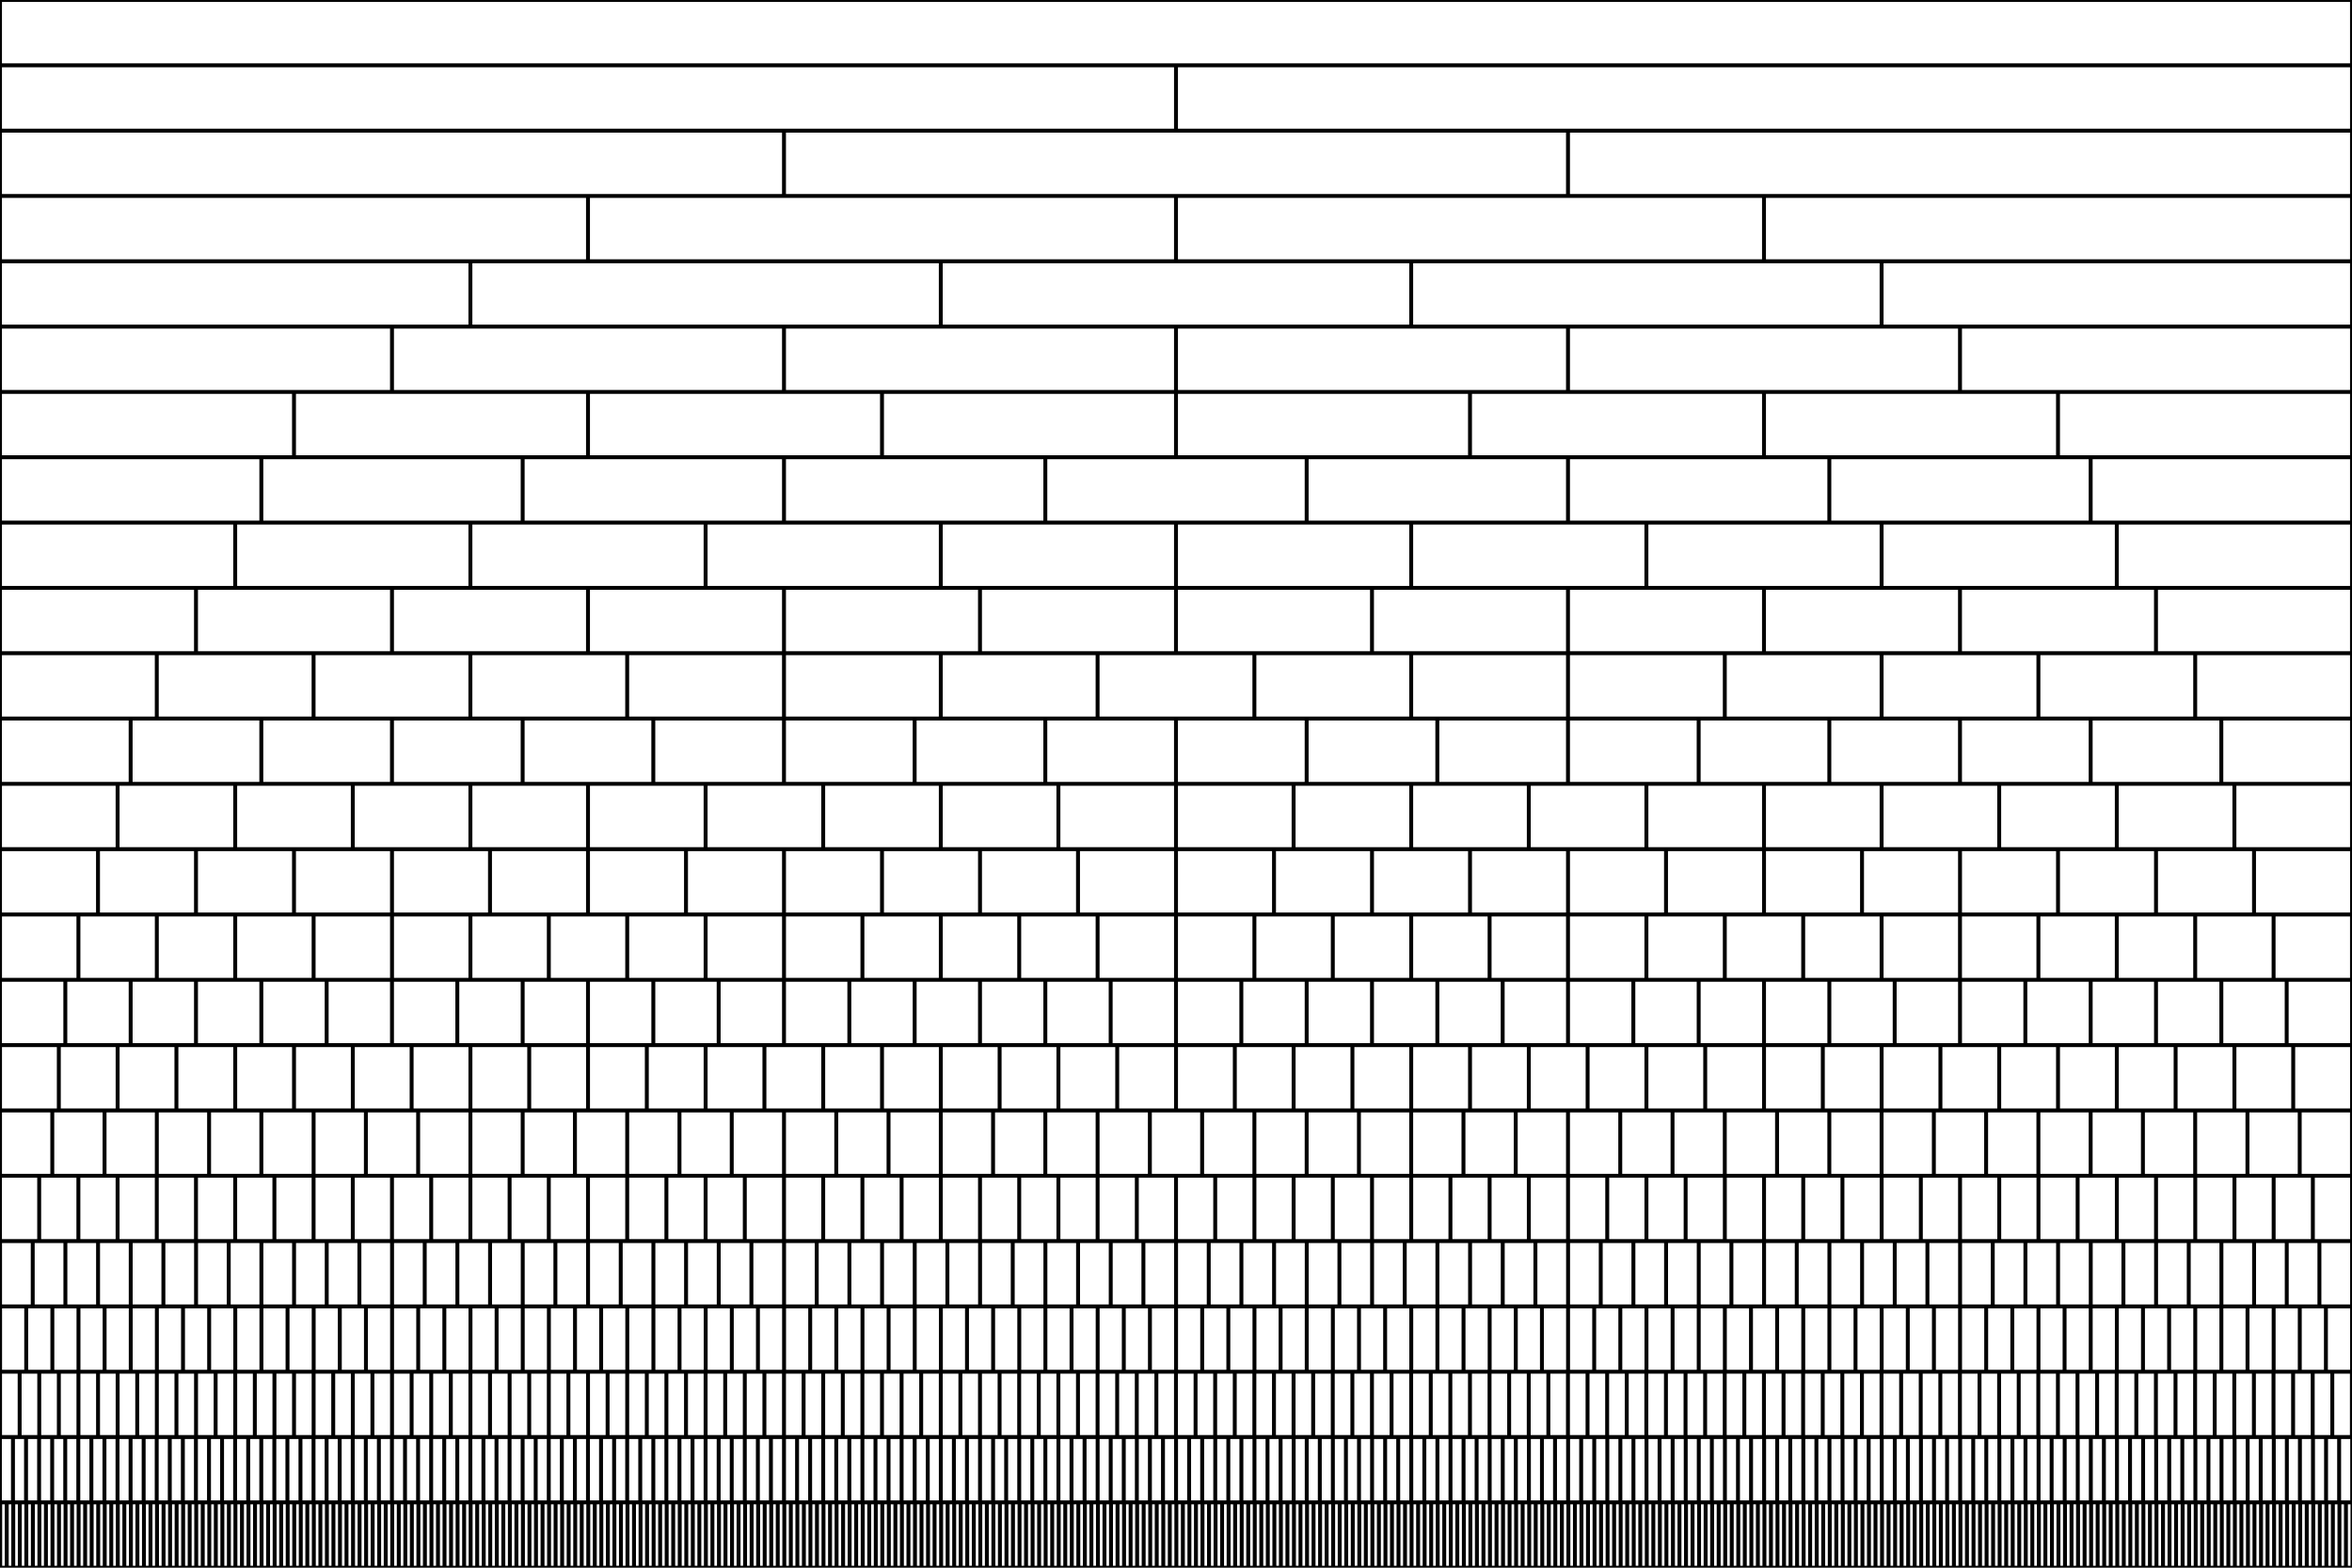 <?xml version="1.0"?>
<svg xmlns="http://www.w3.org/2000/svg" height="2400" width="3600" viewBox="0 0 3600 2400">
  <defs>
    <clipPath clipPathUnits="userSpaceOnUse" id="a">
      <path style="isolation:auto;mix-blend-mode:normal;solid-color:#000;solid-opacity:1;marker:none" d="M0-1347.638h3600v2400H0z" color="#000" overflow="visible" fill="#fff" fill-rule="evenodd" stroke-width="5" stroke-linecap="round" stroke-linejoin="round"/>
    </clipPath>
  </defs>
  <g color="#000">
    <path d="M0 0h3600v2400H0z" style="isolation:auto;mix-blend-mode:normal;solid-color:#000;solid-opacity:1;marker:none" overflow="visible" fill="#fff" fill-rule="evenodd"/>
    <path d="M3600-147.638H0m3600 100H0m3600-100v100m-180-100v100m-180-100v100m-180-100v100m-180-100v100m-180-100v100m-180-100v100m-180-100v100m-180-100v100m-180-100v100m-180-100v100m-180-100v100m-180-100v100m-180-100v100m-180-100v100m-180-100v100m-180-100v100m-180-100v100m-180-100v100m-180-100v100m-180-100v100m3600-200v100m-200-100v100m-200-100v100m-200-100v100m-200-100v100m-200-100v100m-200-100v100m-200-100v100m-200-100v100m-200-100v100m-200-100v100m-200-100v100m-200-100v100m-200-100v100m-200-100v100m-200-100v100m-200-100v100m-200-100v100m-200-100v100m3600-100H0m3600-100H0m3600-100H0m3600-100H0m3600-100H0m3600-100H0m3600-100H0m3600-100H0m3600-100H0m3600-100H0m3600-100H0m3600-100H0m3600 1000v100m-240-100v100m-240-100v100m-240-100v100m-240-100v100m-240-100v100m-240-100v100m-240-100v100m-240-100v100m-240-100v100m-240-100v100m-240-100v100m-240-100v100m-240-100v100m-240-100v100m-240-100v100m3600-200v100m-300-100v100m-300-100v100m-300-100v100m-300-100v100m-300-100v100m-300-100v100m-300-100v100m-300-100v100m-300-100v100m-300-100v100m-300-100v100m-300-100v100m3600-200v100m-360-100v100m-360-100v100m-360-100v100m-360-100v100m-360-100v100m-360-100v100m-360-100v100m-360-100v100m-360-100v100m-360-100v100m3600-200v100m-400-100v100m-400-100v100m-400-100v100m-400-100v100m-400-100v100m-400-100v100m-400-100v100m-400-100v100m-400-100v100m3600-200v100m-450-100v100m-450-100v100m-450-100v100m-450-100v100m-450-100v100m-450-100v100m-450-100v100m-450-100v100m3600-200v100m-600-100v100m-600-100v100m-600-100v100m-600-100v100m-600-100v100m-600-100v100m3600-200v100m-720-100v100m-720-100v100m-720-100v100m-720-100v100m-720-100v100m3600-200v100m-900-100v100m-900-100v100m-900-100v100m-900-100v100m3600-200v100m-1200-100v100m-1200-100v100m-1200-100v100m3600-200v100m-1800-100v100m-1800-100v100m3600-200v100m-3600-100v100m0 1200v100m150-100v100m150-100v100m150-100v100m150-100v100m150-100v100m150-100v100m150-100v100m150-100v100m150-100v100m150-100v100m150-100v100m150-100v100m150-100v100m150-100v100m150-100v100m150-100v100m150-100v100m150-100v100m150-100v100m150-100v100m150-100v100m150-100v100m150-100v100m150-100v100m-3600 0v100m120-100v100m120-100v100m120-100v100m120-100v100m120-100v100m120-100v100m120-100v100m120-100v100m120-100v100m120-100v100m120-100v100m120-100v100m120-100v100m120-100v100m120-100v100m120-100v100m120-100v100m120-100v100m120-100v100m120-100v100m120-100v100m120-100v100m120-100v100m120-100v100m120-100v100m120-100v100m120-100v100m120-100v100m120-100v100m120-100v100m-3600 0v100m100-100v100m100-100v100m100-100v100m100-100v100m100-100v100m100-100v100m100-100v100m100-100v100m100-100v100m100-100v100m100-100v100m100-100v100m100-100v100m100-100v100m100-100v100m100-100v100m100-100v100m100-100v100m100-100v100m100-100v100m100-100v100m100-100v100m100-100v100m100-100v100m100-100v100m100-100v100m100-100v100m100-100v100m100-100v100m100-100v100m100-100v100m100-100v100m100-100v100m100-100v100m100-100v100m100-100v100m-3600 0v100m90-100v100m90-100v100m90-100v100m90-100v100m90-100v100m90-100v100m90-100v100m90-100v100m90-100v100m90-100v100m90-100v100m90-100v100m90-100v100m90-100v100m90-100v100m90-100v100m90-100v100m90-100v100m90-100v100m90-100v100m90-100v100m90-100v100m90-100v100m90-100v100m90-100v100m90-100v100m90-100v100m90-100v100m90-100v100m90-100v100m90-100v100m90-100v100m90-100v100m90-100v100m90-100v100m90-100v100m90-100v100m90-100v100m90-100v100m90-100v100m-3600 0v100m80-100v100m80-100v100m80-100v100m80-100v100m80-100v100m80-100v100m80-100v100m80-100v100m80-100v100m80-100v100m80-100v100m80-100v100m80-100v100m80-100v100m80-100v100m80-100v100m80-100v100m80-100v100m80-100v100m80-100v100m80-100v100m80-100v100m80-100v100m80-100v100m80-100v100m80-100v100m80-100v100m80-100v100m80-100v100m80-100v100m80-100v100m80-100v100m80-100v100m80-100v100m80-100v100m80-100v100m80-100v100m80-100v100m80-100v100m80-100v100m80-100v100m80-100v100m80-100v100m80-100v100m80-100v100m-3600 0v100m60-100v100m60-100v100m60-100v100m60-100v100m60-100v100m60-100v100m60-100v100m60-100v100m60-100v100m60-100v100m60-100v100m60-100v100m60-100v100m60-100v100m60-100v100m60-100v100m60-100v100m60-100v100m60-100v100m60-100v100m60-100v100m60-100v100m60-100v100m60-100v100m60-100v100m60-100v100m60-100v100m60-100v100m60-100v100m60-100v100m60-100v100m60-100v100m60-100v100m60-100v100m60-100v100m60-100v100m60-100v100m60-100v100m60-100v100m60-100v100m60-100v100m60-100v100m60-100v100m60-100v100m60-100v100m60-100v100m60-100v100m60-100v100m60-100v100m60-100v100m60-100v100m60-100v100m60-100v100m60-100v100m60-100v100m60-100v100m60-100v100m60-100v100m60-100v100m60-100v100m-3600 0v100m50-100v100m50-100v100m50-100v100m50-100v100m50-100v100m50-100v100m50-100v100m50-100v100m50-100v100m50-100v100m50-100v100m50-100v100m50-100v100m50-100v100m50-100v100m50-100v100m50-100v100m50-100v100m50-100v100m50-100v100m50-100v100m50-100v100m50-100v100m50-100v100m50-100v100m50-100v100m50-100v100m50-100v100m50-100v100m50-100v100m50-100v100m50-100v100m50-100v100m50-100v100m50-100v100m50-100v100m50-100v100m50-100v100m50-100v100m50-100v100m50-100v100m50-100v100m50-100v100m50-100v100m50-100v100m50-100v100m50-100v100m50-100v100m50-100v100m50-100v100m50-100v100m50-100v100m50-100v100m50-100v100m50-100v100m50-100v100m50-100v100m50-100v100m50-100v100m50-100v100m50-100v100m50-100v100m50-100v100m50-100v100m50-100v100m50-100v100m50-100v100m50-100v100m50-100v100m50-100v100m50-100v100m50-100v100m-3600 0v100m40-100v100m40-100v100m40-100v100m40-100v100m40-100v100m40-100v100m40-100v100m40-100v100m40-100v100m40-100v100m40-100v100m40-100v100m40-100v100m40-100v100m40-100v100m40-100v100m40-100v100m40-100v100m40-100v100m40-100v100m40-100v100m40-100v100m40-100v100m40-100v100m40-100v100m40-100v100m40-100v100m40-100v100m40-100v100m40-100v100m40-100v100m40-100v100m40-100v100m40-100v100m40-100v100m40-100v100m40-100v100m40-100v100m40-100v100m40-100v100m40-100v100m40-100v100m40-100v100m40-100v100m40-100v100m40-100v100m40-100v100m40-100v100m40-100v100m40-100v100m40-100v100m40-100v100m40-100v100m40-100v100m40-100v100m40-100v100m40-100v100m40-100v100m40-100v100m40-100v100m40-100v100m40-100v100m40-100v100m40-100v100m40-100v100m40-100v100m40-100v100m40-100v100m40-100v100m40-100v100m40-100v100m40-100v100m40-100v100m40-100v100m40-100v100m40-100v100m40-100v100m40-100v100m40-100v100m40-100v100m40-100v100m40-100v100m40-100v100m40-100v100m40-100v100m40-100v100m40-100v100m40-100v100m40-100v100m40-100v100m-3600 0v100m30-100v100m30-100v100m30-100v100m30-100v100m30-100v100m30-100v100m30-100v100m30-100v100m30-100v100m30-100v100m30-100v100m30-100v100m30-100v100m30-100v100m30-100v100m30-100v100m30-100v100m30-100v100m30-100v100m30-100v100m30-100v100m30-100v100m30-100v100m30-100v100m30-100v100m30-100v100m30-100v100m30-100v100m30-100v100m30-100v100m30-100v100m30-100v100m30-100v100m30-100v100m30-100v100m30-100v100m30-100v100m30-100v100m30-100v100m30-100v100m30-100v100m30-100v100m30-100v100m30-100v100m30-100v100m30-100v100m30-100v100m30-100v100m30-100v100m30-100v100m30-100v100m30-100v100m30-100v100m30-100v100m30-100v100m30-100v100m30-100v100m30-100v100m30-100v100m30-100v100m30-100v100m30-100v100m30-100v100m30-100v100m30-100v100m30-100v100m30-100v100m30-100v100m30-100v100m30-100v100m30-100v100m30-100v100m30-100v100m30-100v100m30-100v100m30-100v100m30-100v100m30-100v100m30-100v100m30-100v100m30-100v100m30-100v100m30-100v100m30-100v100m30-100v100m30-100v100m30-100v100m30-100v100m30-100v100m30-100v100m30-100v100m30-100v100m30-100v100m30-100v100m30-100v100m30-100v100m30-100v100m30-100v100m30-100v100m30-100v100m30-100v100m30-100v100m30-100v100m30-100v100m30-100v100m30-100v100m30-100v100m30-100v100m30-100v100m30-100v100m30-100v100m30-100v100m30-100v100m30-100v100m30-100v100m30-100v100m30-100v100m30-100v100m30-100v100m30-100v100m-3600 0v100m20-100v100m20-100v100m20-100v100m20-100v100m20-100v100m20-100v100m20-100v100m20-100v100m20-100v100m20-100v100m20-100v100m20-100v100m20-100v100m20-100v100m20-100v100m20-100v100m20-100v100m20-100v100m20-100v100m20-100v100m20-100v100m20-100v100m20-100v100m20-100v100m20-100v100m20-100v100m20-100v100m20-100v100m20-100v100m20-100v100m20-100v100m20-100v100m20-100v100m20-100v100m20-100v100m20-100v100m20-100v100m20-100v100m20-100v100m20-100v100m20-100v100m20-100v100m20-100v100m20-100v100m20-100v100m20-100v100m20-100v100m20-100v100m20-100v100m20-100v100m20-100v100m20-100v100m20-100v100m20-100v100m20-100v100m20-100v100m20-100v100m20-100v100m20-100v100m20-100v100m20-100v100m20-100v100m20-100v100m20-100v100m20-100v100m20-100v100m20-100v100m20-100v100m20-100v100m20-100v100m20-100v100m20-100v100m20-100v100m20-100v100m20-100v100m20-100v100m20-100v100m20-100v100m20-100v100m20-100v100m20-100v100m20-100v100m20-100v100m20-100v100m20-100v100m20-100v100m20-100v100m20-100v100m20-100v100m20-100v100m20-100v100m20-100v100m20-100v100m20-100v100m20-100v100m20-100v100m20-100v100m20-100v100m20-100v100m20-100v100m20-100v100m20-100v100m20-100v100m20-100v100m20-100v100m20-100v100m20-100v100m20-100v100m20-100v100m20-100v100m20-100v100m20-100v100m20-100v100m20-100v100m20-100v100m20-100v100m20-100v100m20-100v100m20-100v100m20-100v100m20-100v100m20-100v100m20-100v100m20-100v100m20-100v100m20-100v100m20-100v100m20-100v100m20-100v100m20-100v100m20-100v100m20-100v100m20-100v100m20-100v100m20-100v100m20-100v100m20-100v100m20-100v100m20-100v100m20-100v100m20-100v100m20-100v100m20-100v100m20-100v100m20-100v100m20-100v100m20-100v100m20-100v100m20-100v100m20-100v100m20-100v100m20-100v100m20-100v100m20-100v100m20-100v100m20-100v100m20-100v100m20-100v100m20-100v100m20-100v100m20-100v100m20-100v100m20-100v100m20-100v100m20-100v100m20-100v100m20-100v100m20-100v100m20-100v100m20-100v100m20-100v100m20-100v100m20-100v100m20-100v100m20-100v100m20-100v100m20-100v100m20-100v100m20-100v100m20-100v100m-3600 0v100m10-100v100m10-100v100m10-100v100m10-100v100m10-100v100m10-100v100m10-100v100m10-100v100m10-100v100m10-100v100m10-100v100m10-100v100m10-100v100m10-100v100m10-100v100m10-100v100m10-100v100m10-100v100m10-100v100m10-100v100m10-100v100m10-100v100m10-100v100m10-100v100m10-100v100m10-100v100m10-100v100m10-100v100m10-100v100m10-100v100m10-100v100m10-100v100m10-100v100m10-100v100m10-100v100m10-100v100m10-100v100m10-100v100m10-100v100m10-100v100m10-100v100m10-100v100m10-100v100m10-100v100m10-100v100m10-100v100m10-100v100m10-100v100m10-100v100m10-100v100m10-100v100m10-100v100m10-100v100m10-100v100m10-100v100m10-100v100m10-100v100m10-100v100m10-100v100m10-100v100m10-100v100m10-100v100m10-100v100m10-100v100m10-100v100m10-100v100m10-100v100m10-100v100m10-100v100m10-100v100m10-100v100m10-100v100m10-100v100m10-100v100m10-100v100m10-100v100m10-100v100m10-100v100m10-100v100m10-100v100m10-100v100m10-100v100m10-100v100m10-100v100m10-100v100m10-100v100m10-100v100m10-100v100m10-100v100m10-100v100m10-100v100m10-100v100m10-100v100m10-100v100m10-100v100m10-100v100m10-100v100m10-100v100m10-100v100m10-100v100m10-100v100m10-100v100m10-100v100m10-100v100m10-100v100m10-100v100m10-100v100m10-100v100m10-100v100m10-100v100m10-100v100m10-100v100m10-100v100m10-100v100m10-100v100m10-100v100m10-100v100m10-100v100m10-100v100m10-100v100m10-100v100m10-100v100m10-100v100m10-100v100m10-100v100m10-100v100m10-100v100m10-100v100m10-100v100m10-100v100m10-100v100m10-100v100m10-100v100m10-100v100m10-100v100m10-100v100m10-100v100m10-100v100m10-100v100m10-100v100m10-100v100m10-100v100m10-100v100m10-100v100m10-100v100m10-100v100m10-100v100m10-100v100m10-100v100m10-100v100m10-100v100m10-100v100m10-100v100m10-100v100m10-100v100m10-100v100m10-100v100m10-100v100m10-100v100m10-100v100m10-100v100m10-100v100m10-100v100m10-100v100m10-100v100m10-100v100m10-100v100m10-100v100m10-100v100m10-100v100m10-100v100m10-100v100m10-100v100m10-100v100m10-100v100m10-100v100m10-100v100m10-100v100m10-100v100m10-100v100m10-100v100m10-100v100m10-100v100m10-100v100m10-100v100m10-100v100m10-100v100m10-100v100m10-100v100m10-100v100m10-100v100m10-100v100m10-100v100m10-100v100m10-100v100m10-100v100m10-100v100m10-100v100m10-100v100m10-100v100m10-100v100m10-100v100m10-100v100m10-100v100m10-100v100m10-100v100m10-100v100m10-100v100m10-100v100m10-100v100m10-100v100m10-100v100m10-100v100m10-100v100m10-100v100m10-100v100m10-100v100m10-100v100m10-100v100m10-100v100m10-100v100m10-100v100m10-100v100m10-100v100m10-100v100m10-100v100m10-100v100m10-100v100m10-100v100m10-100v100m10-100v100m10-100v100m10-100v100m10-100v100m10-100v100m10-100v100m10-100v100m10-100v100m10-100v100m10-100v100m10-100v100m10-100v100m10-100v100m10-100v100m10-100v100m10-100v100m10-100v100m10-100v100m10-100v100m10-100v100m10-100v100m10-100v100m10-100v100m10-100v100m10-100v100m10-100v100m10-100v100m10-100v100m10-100v100m10-100v100m10-100v100m10-100v100m10-100v100m10-100v100m10-100v100m10-100v100m10-100v100m10-100v100m10-100v100m10-100v100m10-100v100m10-100v100m10-100v100m10-100v100m10-100v100m10-100v100m10-100v100m10-100v100m10-100v100m10-100v100m10-100v100m10-100v100m10-100v100m10-100v100m10-100v100m10-100v100m10-100v100m10-100v100m10-100v100m10-100v100m10-100v100m10-100v100m10-100v100m10-100v100m10-100v100m10-100v100m10-100v100m10-100v100m10-100v100m10-100v100m10-100v100m10-100v100m10-100v100m10-100v100m10-100v100m10-100v100m10-100v100m10-100v100m10-100v100m10-100v100m10-100v100m10-100v100m10-100v100m10-100v100m10-100v100m10-100v100m10-100v100m10-100v100m10-100v100m10-100v100m10-100v100m10-100v100m10-100v100m10-100v100m10-100v100m10-100v100m10-100v100m10-100v100m10-100v100m10-100v100m10-100v100m10-100v100m10-100v100m10-100v100m10-100v100m10-100v100m10-100v100m10-100v100m10-100v100m10-100v100m10-100v100m10-100v100m10-100v100m10-100v100m10-100v100m10-100v100m10-100v100m10-100v100m10-100v100m10-100v100m10-100v100m10-100v100m10-100v100m10-100v100m10-100v100m10-100v100m10-100v100m10-100v100m10-100v100m10-100v100m0-1000H0m3600 100H0m3600 100H0m3600 100H0m3600 100H0m3600 100H0m3600 100H0m3600 100H0m3600 100H0m3600 100H0m3600 100H0" style="isolation:auto;mix-blend-mode:normal;solid-color:#000;solid-opacity:1;marker:none" clip-path="url(#a)" overflow="visible" fill="none" stroke="#000" stroke-width="6" stroke-linejoin="round" transform="translate(0 1347.638)"/>
  </g>
</svg>
